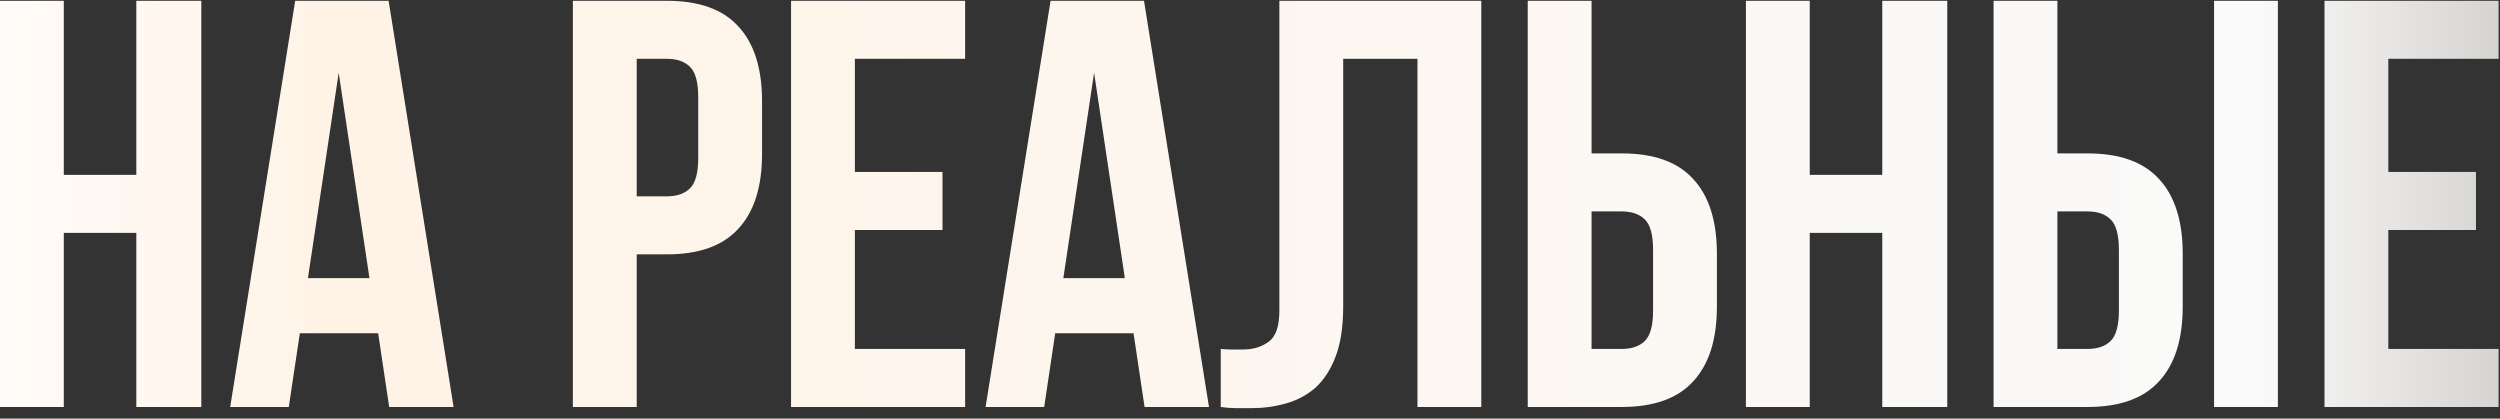 <?xml version="1.0" encoding="UTF-8"?> <svg xmlns="http://www.w3.org/2000/svg" width="215" height="36" viewBox="0 0 215 36" fill="none"><rect x="0" y="0" width="215" height="36" fill="#333333" stroke="none"/><path d="M5.486 35H-0.004V0.067H5.486V15.038H11.724V0.067H17.313V35H11.724V20.029H5.486V35ZM39.009 35H33.47L32.522 28.662H25.785L24.837 35H19.796L25.386 0.067H33.42L39.009 35ZM26.483 23.921H31.773L29.128 6.255L26.483 23.921ZM57.352 0.067C60.113 0.067 62.159 0.799 63.49 2.263C64.854 3.727 65.536 5.872 65.536 8.7V13.242C65.536 16.07 64.854 18.215 63.49 19.679C62.159 21.143 60.113 21.875 57.352 21.875H54.757V35H49.267V0.067H57.352ZM54.757 5.057V16.885H57.352C58.217 16.885 58.882 16.652 59.348 16.186C59.814 15.72 60.047 14.855 60.047 13.591V8.351C60.047 7.087 59.814 6.222 59.348 5.756C58.882 5.29 58.217 5.057 57.352 5.057H54.757ZM73.52 14.789H81.055V19.779H73.52V30.009H83.001V35H68.03V0.067H83.001V5.057H73.52V14.789ZM103.973 35H98.434L97.485 28.662H90.748L89.8 35H84.76L90.349 0.067H98.384L103.973 35ZM91.447 23.921H96.737L94.092 6.255L91.447 23.921ZM121.902 5.057H115.515V26.317C115.515 28.08 115.298 29.527 114.866 30.658C114.433 31.79 113.851 32.688 113.119 33.353C112.387 33.985 111.539 34.434 110.574 34.701C109.643 34.967 108.661 35.1 107.63 35.1C107.131 35.1 106.682 35.1 106.282 35.1C105.883 35.1 105.451 35.066 104.985 35V30.009C105.284 30.043 105.6 30.059 105.933 30.059C106.266 30.059 106.582 30.059 106.881 30.059C107.746 30.059 108.478 29.843 109.077 29.411C109.709 28.978 110.025 28.08 110.025 26.716V0.067H127.392V35H121.902V5.057ZM139.47 30.009C140.335 30.009 141 29.777 141.466 29.311C141.932 28.845 142.165 27.98 142.165 26.716V21.476C142.165 20.212 141.932 19.347 141.466 18.881C141 18.415 140.335 18.182 139.47 18.182H136.875V30.009H139.47ZM131.385 35V0.067H136.875V13.192H139.47C142.231 13.192 144.277 13.924 145.608 15.387C146.972 16.851 147.654 18.997 147.654 21.825V26.366C147.654 29.194 146.972 31.34 145.608 32.804C144.277 34.268 142.231 35 139.47 35H131.385ZM155.638 35H150.148V0.067H155.638V15.038H161.876V0.067H167.465V35H161.876V20.029H155.638V35ZM179.53 30.009C180.395 30.009 181.06 29.777 181.526 29.311C181.992 28.845 182.225 27.98 182.225 26.716V21.476C182.225 20.212 181.992 19.347 181.526 18.881C181.06 18.415 180.395 18.182 179.53 18.182H176.935V30.009H179.53ZM171.446 35V0.067H176.935V13.192H179.53C182.291 13.192 184.338 13.924 185.668 15.387C187.032 16.851 187.714 18.997 187.714 21.825V26.366C187.714 29.194 187.032 31.34 185.668 32.804C184.338 34.268 182.291 35 179.53 35H171.446ZM190.409 0.067H195.899V35H190.409V0.067ZM205.396 14.789H212.932V19.779H205.396V30.009H214.878V35H199.907V0.067H214.878V5.057H205.396V14.789Z" fill="url(#paint0_linear_4214_2)"></path><defs><linearGradient id="paint0_linear_4214_2" x1="-2" y1="23" x2="243.731" y2="23" gradientUnits="userSpaceOnUse"><stop stop-color="#FFFCFA"></stop><stop offset="0.123" stop-color="#FFF3E6"></stop><stop offset="0.799" stop-color="#FAFAFA"></stop><stop offset="1" stop-color="#A49F99"></stop></linearGradient></defs></svg> 